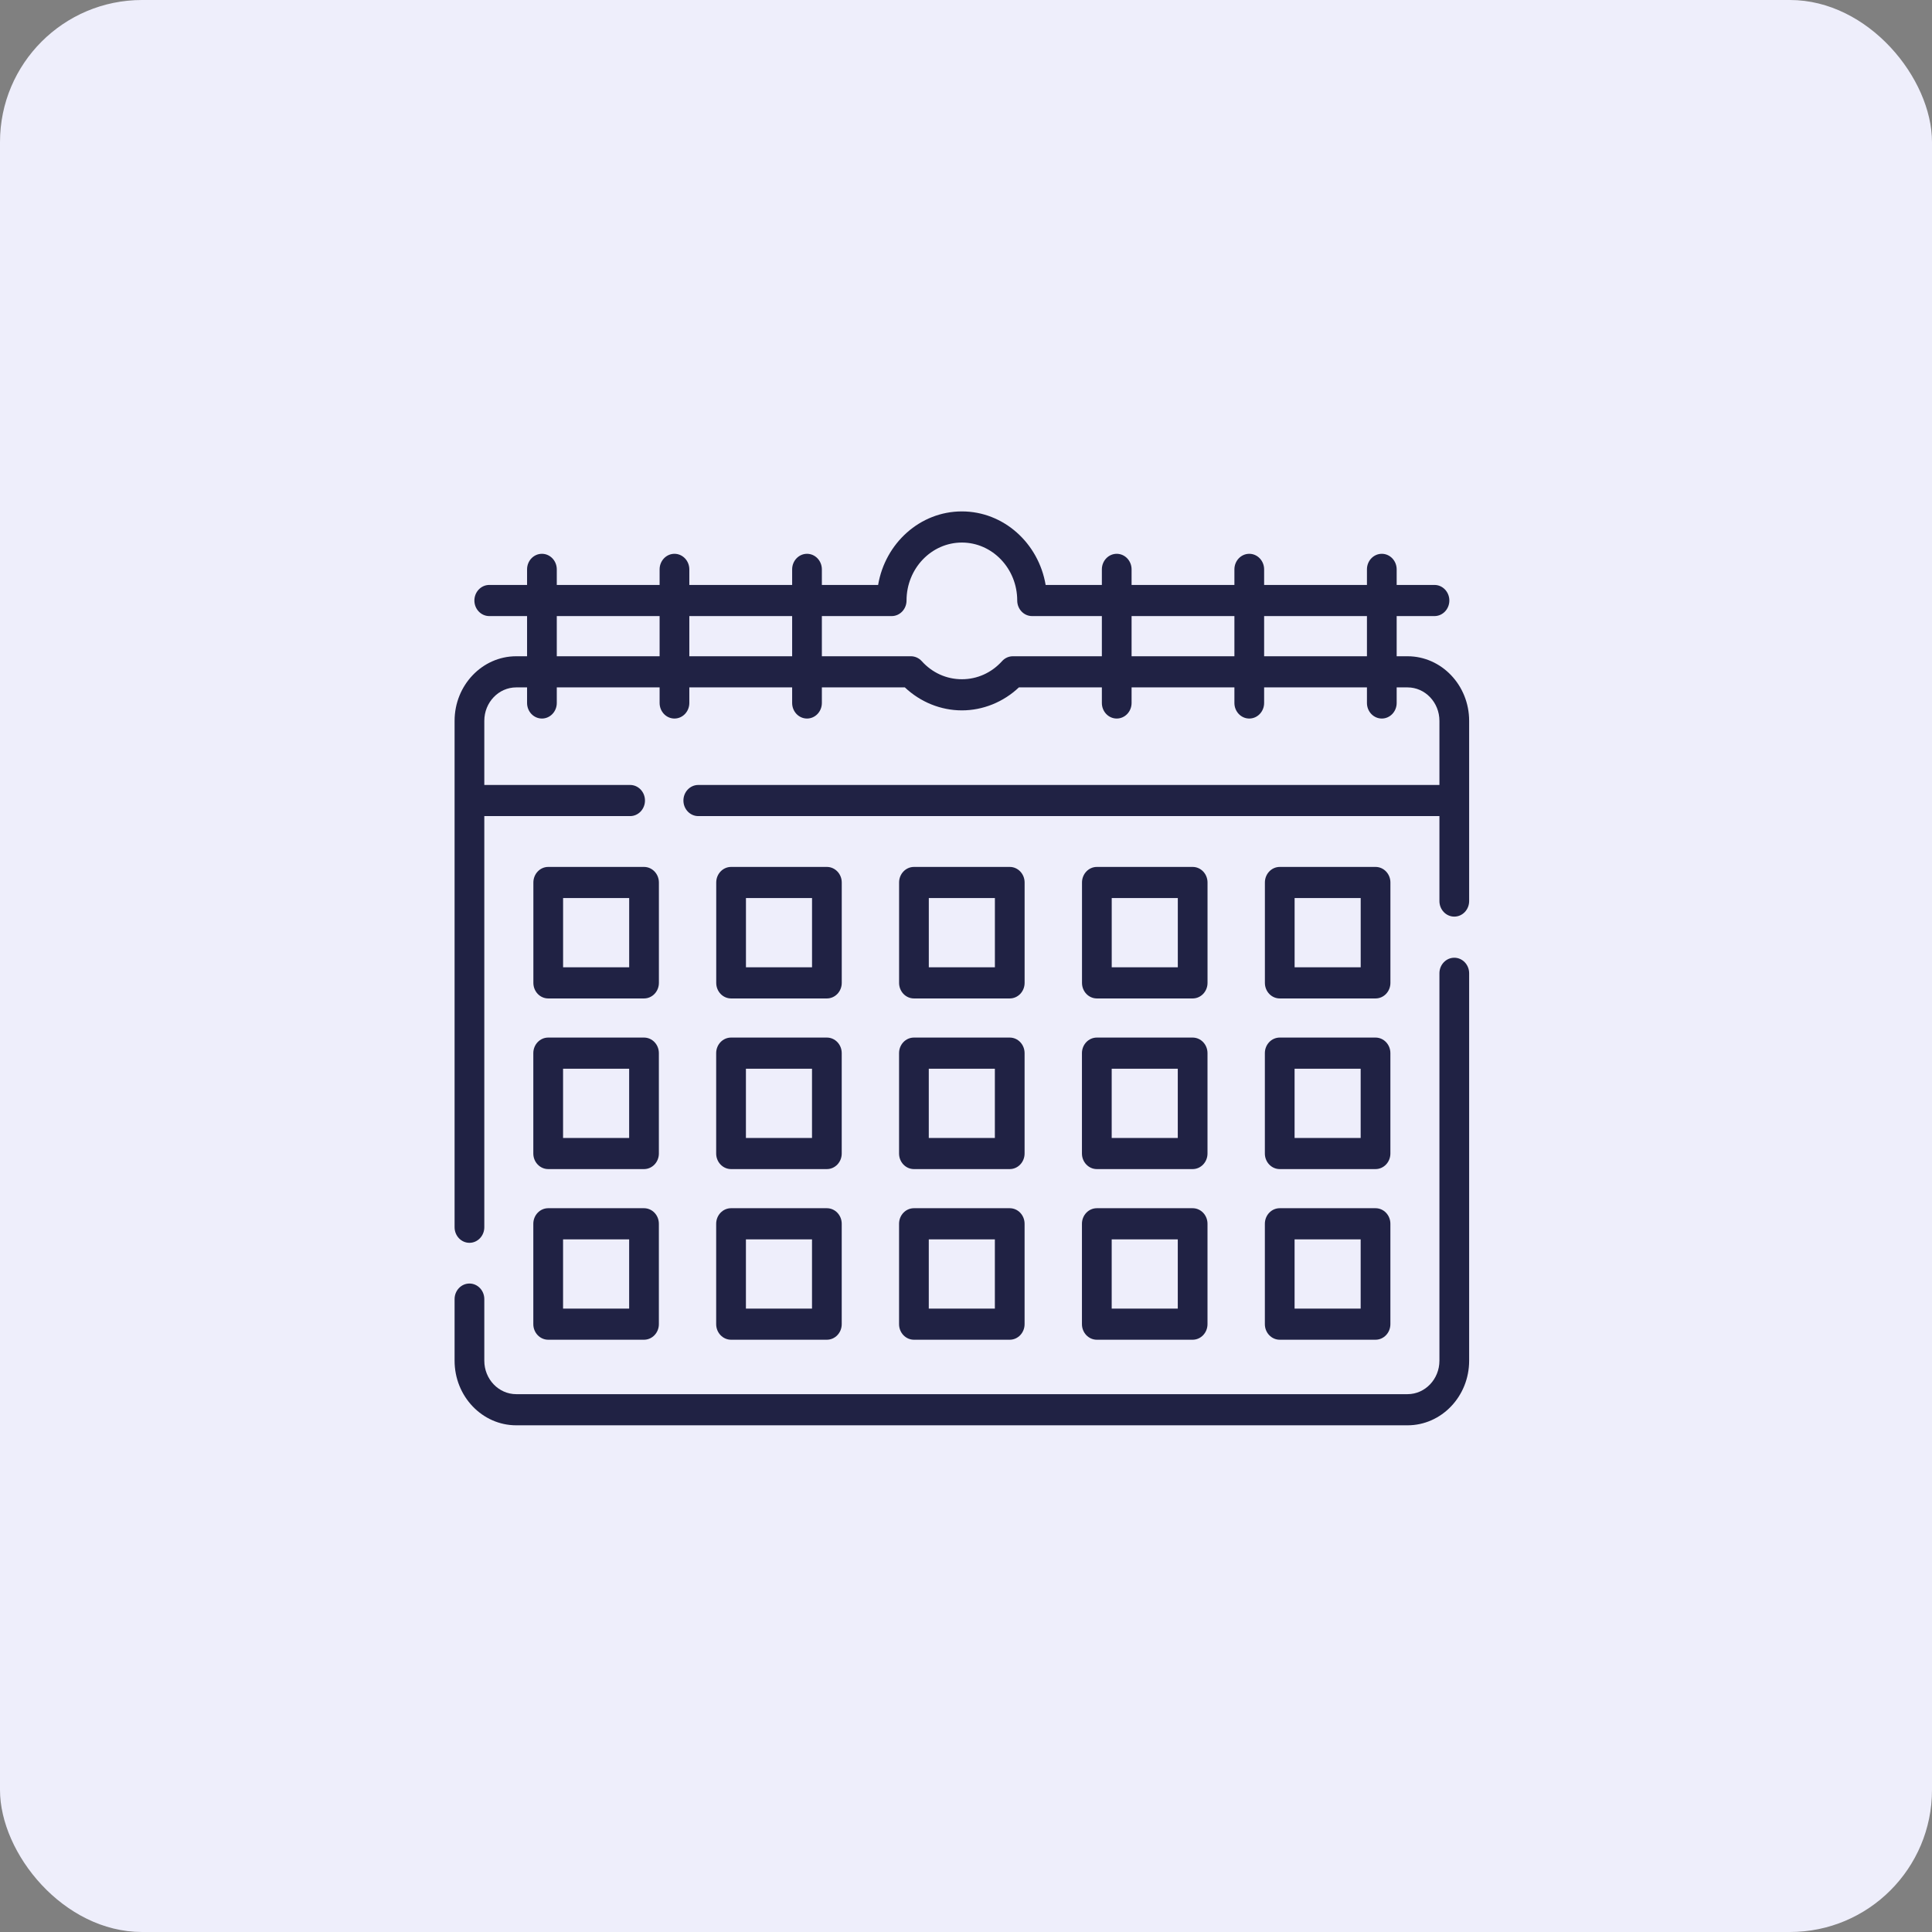 <svg width="68" height="68" viewBox="0 0 68 68" fill="none" xmlns="http://www.w3.org/2000/svg">
<rect x="0" y="0" width="68" height="68" fill="#808080" stroke="none"/>
<rect width="68" height="68" rx="5" fill="#EEEEFB"/>
<path d="M51.186 33.709C50.897 33.709 50.663 33.955 50.663 34.257V47.893C50.663 48.542 50.159 49.07 49.54 49.07H18.17C17.55 49.07 17.046 48.542 17.046 47.893V45.724C17.046 45.422 16.812 45.176 16.523 45.176C16.234 45.176 16 45.422 16 45.724V47.893C16 49.147 16.973 50.166 18.17 50.166H49.54C50.736 50.166 51.709 49.147 51.709 47.893V34.257C51.709 33.955 51.475 33.709 51.186 33.709Z" fill="#202244"/>
<path d="M49.54 23.098H49.158V21.684H50.489C50.778 21.684 51.012 21.439 51.012 21.136C51.012 20.834 50.778 20.588 50.489 20.588H49.158V20.04C49.158 19.738 48.924 19.492 48.635 19.492C48.346 19.492 48.112 19.738 48.112 20.04V20.588H44.493V20.04C44.493 19.738 44.259 19.492 43.97 19.492C43.681 19.492 43.447 19.738 43.447 20.04V20.588H39.828V20.04C39.828 19.738 39.594 19.492 39.305 19.492C39.016 19.492 38.782 19.738 38.782 20.04V20.588H36.803C36.555 19.119 35.327 18 33.855 18C32.383 18 31.155 19.119 30.907 20.588H28.927V20.04C28.927 19.738 28.693 19.492 28.404 19.492C28.115 19.492 27.881 19.738 27.881 20.04V20.588H24.262V20.04C24.262 19.738 24.028 19.492 23.739 19.492C23.45 19.492 23.216 19.738 23.216 20.04V20.588H19.597V20.04C19.597 19.738 19.363 19.492 19.074 19.492C18.785 19.492 18.551 19.738 18.551 20.04V20.588H17.221C16.932 20.588 16.697 20.834 16.697 21.136C16.697 21.439 16.932 21.684 17.221 21.684H18.551V23.098H18.17C16.973 23.098 16 24.118 16 25.371V43.195C16 43.497 16.234 43.743 16.523 43.743C16.812 43.743 17.046 43.497 17.046 43.195V28.724H22.178C22.466 28.724 22.701 28.479 22.701 28.176C22.701 27.873 22.466 27.628 22.178 27.628H17.046V25.371C17.046 24.722 17.55 24.194 18.17 24.194H18.551V24.742C18.551 25.045 18.785 25.29 19.074 25.29C19.363 25.29 19.597 25.045 19.597 24.742V24.194H23.216V24.742C23.216 25.045 23.45 25.29 23.739 25.29C24.028 25.29 24.262 25.045 24.262 24.742V24.194H27.881V24.742C27.881 25.045 28.115 25.29 28.404 25.29C28.693 25.29 28.927 25.045 28.927 24.742V24.194H31.848C32.395 24.711 33.114 25.003 33.855 25.003C34.595 25.003 35.315 24.711 35.862 24.194H38.782V24.742C38.782 25.045 39.016 25.29 39.305 25.29C39.594 25.29 39.828 25.045 39.828 24.742V24.194H43.447V24.742C43.447 25.045 43.681 25.29 43.97 25.29C44.259 25.29 44.493 25.045 44.493 24.742V24.194H48.112V24.742C48.112 25.045 48.346 25.29 48.635 25.29C48.924 25.29 49.158 25.045 49.158 24.742V24.194H49.54C50.159 24.194 50.663 24.722 50.663 25.371V27.628H24.578C24.289 27.628 24.054 27.873 24.054 28.176C24.054 28.479 24.289 28.724 24.578 28.724H50.663V31.714C50.663 32.017 50.897 32.262 51.186 32.262C51.475 32.262 51.709 32.017 51.709 31.714V25.371C51.709 24.118 50.736 23.098 49.54 23.098V23.098ZM19.597 23.098V21.684H23.216V23.098H19.597ZM24.262 23.098V21.684H27.881V23.098H24.262ZM35.649 23.098C35.506 23.098 35.368 23.16 35.27 23.269C34.898 23.681 34.395 23.907 33.855 23.907C33.315 23.907 32.812 23.681 32.441 23.269C32.342 23.16 32.204 23.098 32.061 23.098H28.927V21.684H31.384C31.673 21.684 31.907 21.439 31.907 21.136C31.907 20.011 32.781 19.096 33.855 19.096C34.929 19.096 35.803 20.011 35.803 21.136C35.803 21.439 36.037 21.684 36.326 21.684H38.782V23.098H35.649ZM39.828 23.098V21.684H43.447V23.098H39.828ZM44.493 23.098V21.684H48.112V23.098H44.493Z" fill="#202244"/>
<path d="M19.296 35.142H22.668C22.956 35.142 23.191 34.897 23.191 34.594V31.061C23.191 30.759 22.956 30.513 22.668 30.513H19.296C19.007 30.513 18.773 30.759 18.773 31.061V34.594C18.773 34.897 19.007 35.142 19.296 35.142ZM19.819 31.609H22.145V34.046H19.819V31.609Z" fill="#202244"/>
<path d="M45.043 35.142H48.415C48.704 35.142 48.938 34.897 48.938 34.594V31.061C48.938 30.759 48.704 30.513 48.415 30.513H45.043C44.754 30.513 44.52 30.759 44.52 31.061V34.594C44.52 34.897 44.754 35.142 45.043 35.142ZM45.566 31.609H47.892V34.046H45.566V31.609Z" fill="#202244"/>
<path d="M32.168 35.142H35.54C35.829 35.142 36.063 34.897 36.063 34.594V31.061C36.063 30.759 35.829 30.513 35.54 30.513H32.168C31.879 30.513 31.645 30.759 31.645 31.061V34.594C31.645 34.897 31.879 35.142 32.168 35.142V35.142ZM32.691 31.609H35.017V34.046H32.691V31.609Z" fill="#202244"/>
<path d="M25.732 35.142H29.104C29.392 35.142 29.627 34.897 29.627 34.594V31.061C29.627 30.759 29.392 30.513 29.104 30.513H25.732C25.443 30.513 25.209 30.759 25.209 31.061V34.594C25.209 34.897 25.443 35.142 25.732 35.142ZM26.255 31.609H28.581V34.046H26.255V31.609Z" fill="#202244"/>
<path d="M38.606 35.142H41.978C42.267 35.142 42.501 34.897 42.501 34.594V31.061C42.501 30.759 42.267 30.513 41.978 30.513H38.606C38.317 30.513 38.083 30.759 38.083 31.061V34.594C38.083 34.897 38.317 35.142 38.606 35.142ZM39.129 31.609H41.455V34.046H39.129V31.609Z" fill="#202244"/>
<path d="M18.771 46.606C18.771 46.908 19.006 47.154 19.295 47.154H22.667C22.956 47.154 23.19 46.908 23.19 46.606V43.073C23.19 42.77 22.956 42.525 22.667 42.525H19.295C19.006 42.525 18.771 42.77 18.771 43.073V46.606ZM19.818 43.621H22.144V46.058H19.818V43.621Z" fill="#202244"/>
<path d="M44.519 46.606C44.519 46.908 44.753 47.154 45.042 47.154H48.414C48.703 47.154 48.937 46.908 48.937 46.606V43.073C48.937 42.77 48.703 42.525 48.414 42.525H45.042C44.753 42.525 44.519 42.77 44.519 43.073V46.606ZM45.565 43.621H47.891V46.058H45.565V43.621Z" fill="#202244"/>
<path d="M31.644 46.606C31.644 46.908 31.878 47.154 32.167 47.154H35.539C35.828 47.154 36.062 46.908 36.062 46.606V43.073C36.062 42.77 35.828 42.525 35.539 42.525H32.167C31.878 42.525 31.644 42.77 31.644 43.073V46.606ZM32.69 43.621H35.016V46.058H32.69V43.621Z" fill="#202244"/>
<path d="M25.207 46.606C25.207 46.908 25.442 47.154 25.731 47.154H29.103C29.392 47.154 29.626 46.908 29.626 46.606V43.073C29.626 42.77 29.392 42.525 29.103 42.525H25.731C25.442 42.525 25.207 42.77 25.207 43.073V46.606ZM26.254 43.621H28.58V46.058H26.254V43.621Z" fill="#202244"/>
<path d="M38.081 46.606C38.081 46.908 38.316 47.154 38.605 47.154H41.977C42.266 47.154 42.5 46.908 42.5 46.606V43.073C42.5 42.77 42.266 42.525 41.977 42.525H38.605C38.316 42.525 38.081 42.77 38.081 43.073V46.606ZM39.128 43.621H41.454V46.058H39.128V43.621Z" fill="#202244"/>
<path d="M18.771 40.6C18.771 40.902 19.006 41.148 19.295 41.148H22.667C22.956 41.148 23.19 40.902 23.19 40.6V37.067C23.19 36.764 22.956 36.519 22.667 36.519H19.295C19.006 36.519 18.771 36.764 18.771 37.067V40.6ZM19.818 37.615H22.144V40.052H19.818V37.615Z" fill="#202244"/>
<path d="M44.519 40.6C44.519 40.902 44.753 41.148 45.042 41.148H48.414C48.703 41.148 48.937 40.902 48.937 40.6V37.067C48.937 36.764 48.703 36.519 48.414 36.519H45.042C44.753 36.519 44.519 36.764 44.519 37.067V40.6ZM45.565 37.615H47.891V40.052H45.565V37.615Z" fill="#202244"/>
<path d="M31.644 40.6C31.644 40.902 31.878 41.148 32.167 41.148H35.539C35.828 41.148 36.062 40.902 36.062 40.6V37.067C36.062 36.764 35.828 36.519 35.539 36.519H32.167C31.878 36.519 31.644 36.764 31.644 37.067V40.6ZM32.69 37.615H35.016V40.052H32.69V37.615Z" fill="#202244"/>
<path d="M25.207 40.6C25.207 40.902 25.442 41.148 25.731 41.148H29.103C29.392 41.148 29.626 40.902 29.626 40.6V37.067C29.626 36.764 29.392 36.519 29.103 36.519H25.731C25.442 36.519 25.207 36.764 25.207 37.067V40.6ZM26.254 37.615H28.58V40.052H26.254V37.615Z" fill="#202244"/>
<path d="M38.081 40.6C38.081 40.902 38.316 41.148 38.605 41.148H41.977C42.266 41.148 42.5 40.902 42.5 40.6V37.067C42.5 36.764 42.266 36.519 41.977 36.519H38.605C38.316 36.519 38.081 36.764 38.081 37.067V40.6ZM39.128 37.615H41.454V40.052H39.128V37.615Z" fill="#202244"/>
</svg>
